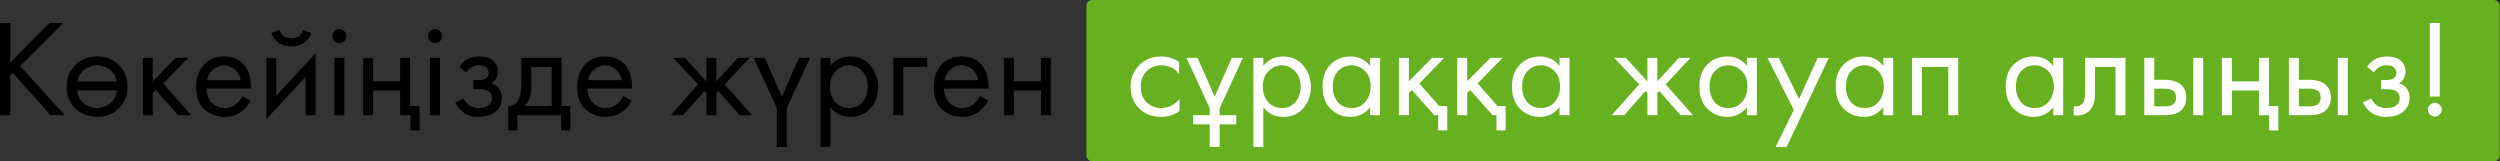 <?xml version="1.0" encoding="UTF-8"?> <svg xmlns="http://www.w3.org/2000/svg" width="1302" height="84" viewBox="0 0 1302 84" fill="none"><rect x="0" y="0" width="1302" height="84" fill="#333333" stroke="none"/> <rect x="565.809" width="736" height="84" rx="3" fill="#67B020"></rect> <path d="M5.329 11.976V32.568L25.777 11.976H32.977L10.513 34.368L33.697 60H26.353L6.697 37.968L5.329 39.336V60H0.001V11.976H5.329ZM61.875 56.4C58.899 59.376 55.131 60.864 50.571 60.864C46.011 60.864 42.219 59.376 39.195 56.4C36.219 53.424 34.731 49.68 34.731 45.168C34.731 40.608 36.219 36.84 39.195 33.864C42.219 30.888 46.011 29.4 50.571 29.4C55.131 29.4 58.899 30.888 61.875 33.864C64.899 36.84 66.411 40.608 66.411 45.168C66.411 49.68 64.899 53.424 61.875 56.4ZM40.347 42.432H60.795C60.315 39.792 59.091 37.728 57.123 36.24C55.203 34.752 53.019 34.008 50.571 34.008C48.123 34.008 45.915 34.752 43.947 36.24C42.027 37.728 40.827 39.792 40.347 42.432ZM60.939 47.04H40.203C40.443 49.776 41.571 52.008 43.587 53.736C45.603 55.416 47.931 56.256 50.571 56.256C53.211 56.256 55.515 55.416 57.483 53.736C59.499 52.008 60.651 49.776 60.939 47.04ZM74.361 30.12H79.545V42.36L91.641 30.12H97.977L85.017 43.44L99.561 60H92.793L81.129 46.896L79.545 48.408V60H74.361V30.12ZM126.209 49.992L130.529 52.368C129.521 54.288 128.297 55.896 126.857 57.192C124.121 59.64 120.809 60.864 116.921 60.864C112.889 60.864 109.409 59.568 106.481 56.976C103.601 54.336 102.161 50.424 102.161 45.24C102.161 40.68 103.457 36.912 106.049 33.936C108.689 30.912 112.217 29.4 116.633 29.4C121.625 29.4 125.393 31.224 127.937 34.872C129.953 37.752 130.889 41.496 130.745 46.104H107.489C107.537 49.128 108.473 51.576 110.297 53.448C112.121 55.32 114.353 56.256 116.993 56.256C119.345 56.256 121.385 55.536 123.113 54.096C124.457 52.944 125.489 51.576 126.209 49.992ZM107.849 41.784H125.417C124.985 39.432 123.953 37.56 122.321 36.168C120.737 34.728 118.841 34.008 116.633 34.008C114.473 34.008 112.553 34.752 110.873 36.24C109.241 37.68 108.233 39.528 107.849 41.784ZM138.697 30.12H143.881V49.848L164.329 27.816V60H159.145V40.056L138.697 62.088V30.12ZM141.289 17.232L145.609 15.576C146.473 18.456 148.513 19.896 151.729 19.896C154.945 19.896 156.985 18.456 157.849 15.576L162.169 17.232C161.401 19.392 160.081 21.096 158.209 22.344C156.385 23.592 154.225 24.216 151.729 24.216C149.233 24.216 147.049 23.592 145.177 22.344C143.353 21.096 142.057 19.392 141.289 17.232ZM174.134 30.12H179.318V60H174.134V30.12ZM174.134 21.408C173.414 20.688 173.054 19.824 173.054 18.816C173.054 17.808 173.414 16.944 174.134 16.224C174.854 15.504 175.718 15.144 176.726 15.144C177.734 15.144 178.598 15.504 179.318 16.224C180.038 16.944 180.398 17.808 180.398 18.816C180.398 19.824 180.038 20.688 179.318 21.408C178.598 22.128 177.734 22.488 176.726 22.488C175.718 22.488 174.854 22.128 174.134 21.408ZM189.111 60V30.12H194.295V42.36H208.407V30.12H213.591V55.248H218.487V67.92H213.735V60H208.407V47.112H194.295V60H189.111ZM223.986 30.12H229.17V60H223.986V30.12ZM223.986 21.408C223.266 20.688 222.906 19.824 222.906 18.816C222.906 17.808 223.266 16.944 223.986 16.224C224.706 15.504 225.57 15.144 226.578 15.144C227.586 15.144 228.45 15.504 229.17 16.224C229.89 16.944 230.25 17.808 230.25 18.816C230.25 19.824 229.89 20.688 229.17 21.408C228.45 22.128 227.586 22.488 226.578 22.488C225.57 22.488 224.706 22.128 223.986 21.408ZM242.85 37.752L239.25 34.8C240.402 33.12 241.674 31.872 243.066 31.056C244.938 29.952 247.122 29.4 249.618 29.4C252.642 29.4 254.994 30.096 256.674 31.488C258.402 32.976 259.266 34.872 259.266 37.176C259.266 39.96 258.138 42.048 255.882 43.44C257.322 43.776 258.474 44.424 259.338 45.384C260.73 46.872 261.426 48.696 261.426 50.856C261.426 54.072 260.13 56.64 257.538 58.56C255.426 60.096 252.594 60.864 249.042 60.864C245.874 60.864 243.21 60.024 241.05 58.344C239.418 57.144 238.098 55.44 237.09 53.232L241.554 51.36C242.082 52.704 242.97 53.832 244.218 54.744C245.562 55.752 247.194 56.256 249.114 56.256C251.37 56.256 253.05 55.872 254.154 55.104C255.546 54.192 256.242 52.8 256.242 50.928C256.242 49.392 255.642 48.24 254.442 47.472C253.434 46.8 251.802 46.464 249.546 46.464H246.522V41.712H249.042C250.866 41.712 252.162 41.448 252.93 40.92C253.986 40.248 254.514 39.336 254.514 38.184C254.514 36.84 254.082 35.808 253.218 35.088C252.402 34.368 251.13 34.008 249.402 34.008C247.914 34.008 246.546 34.392 245.298 35.16C244.242 35.832 243.426 36.696 242.85 37.752ZM271.497 30.12H292.521V55.248H296.985V67.92H292.233V60H269.481V67.92H264.729V55.248C267.225 55.2 269.073 53.904 270.273 51.36C271.089 49.68 271.497 47.04 271.497 43.44V30.12ZM287.337 55.248V34.872H276.681V46.104C276.681 50.088 275.481 53.136 273.081 55.248H287.337ZM324.631 49.992L328.951 52.368C327.943 54.288 326.719 55.896 325.279 57.192C322.543 59.64 319.231 60.864 315.343 60.864C311.311 60.864 307.831 59.568 304.903 56.976C302.023 54.336 300.583 50.424 300.583 45.24C300.583 40.68 301.879 36.912 304.471 33.936C307.111 30.912 310.639 29.4 315.055 29.4C320.047 29.4 323.815 31.224 326.359 34.872C328.375 37.752 329.311 41.496 329.167 46.104H305.911C305.959 49.128 306.895 51.576 308.719 53.448C310.543 55.32 312.775 56.256 315.415 56.256C317.767 56.256 319.807 55.536 321.535 54.096C322.879 52.944 323.911 51.576 324.631 49.992ZM306.271 41.784H323.839C323.407 39.432 322.375 37.56 320.743 36.168C319.159 34.728 317.263 34.008 315.055 34.008C312.895 34.008 310.975 34.752 309.295 36.24C307.663 37.68 306.655 39.528 306.271 41.784ZM367.891 30.12H373.075V42.36L384.307 30.12H390.355L377.395 43.944L391.651 60H385.171L374.083 47.4L373.075 48.408V60H367.891V48.408L366.883 47.4L355.795 60H349.315L363.571 43.944L350.611 30.12H356.659L367.891 42.36V30.12ZM392.494 30.12H398.254L407.182 50.28L416.11 30.12H421.87L409.774 56.328V76.56H404.59V56.328L392.494 30.12ZM432.514 55.824V76.56H427.33V30.12H432.514V34.296C435.154 31.032 438.562 29.4 442.738 29.4C447.202 29.4 450.73 30.984 453.322 34.152C455.962 37.272 457.282 40.968 457.282 45.24C457.282 49.56 455.986 53.256 453.394 56.328C450.802 59.352 447.322 60.864 442.954 60.864C438.586 60.864 435.106 59.184 432.514 55.824ZM442.234 56.256C445.162 56.256 447.514 55.2 449.29 53.088C451.066 50.928 451.954 48.312 451.954 45.24C451.954 41.784 450.97 39.048 449.002 37.032C447.034 35.016 444.754 34.008 442.162 34.008C439.57 34.008 437.266 35.016 435.25 37.032C433.234 39.048 432.226 41.76 432.226 45.168C432.226 48.288 433.138 50.928 434.962 53.088C436.834 55.2 439.258 56.256 442.234 56.256ZM465.228 60V30.12H482.94V34.872H470.412V60H465.228ZM510.326 49.992L514.646 52.368C513.638 54.288 512.414 55.896 510.974 57.192C508.238 59.64 504.926 60.864 501.038 60.864C497.006 60.864 493.526 59.568 490.598 56.976C487.718 54.336 486.278 50.424 486.278 45.24C486.278 40.68 487.574 36.912 490.166 33.936C492.806 30.912 496.334 29.4 500.75 29.4C505.742 29.4 509.51 31.224 512.054 34.872C514.07 37.752 515.006 41.496 514.862 46.104H491.606C491.654 49.128 492.59 51.576 494.414 53.448C496.238 55.32 498.47 56.256 501.11 56.256C503.462 56.256 505.502 55.536 507.23 54.096C508.574 52.944 509.606 51.576 510.326 49.992ZM491.966 41.784H509.534C509.102 39.432 508.07 37.56 506.438 36.168C504.854 34.728 502.958 34.008 500.75 34.008C498.59 34.008 496.67 34.752 494.99 36.24C493.358 37.68 492.35 39.528 491.966 41.784ZM522.814 60V30.12H527.998V42.36H542.11V30.12H547.294V60H542.11V47.112H527.998V60H522.814Z" fill="black"></path> <path d="M614.066 32.28V38.472C611.714 35.496 608.594 34.008 604.706 34.008C601.778 34.008 599.282 35.016 597.218 37.032C595.154 39 594.122 41.712 594.122 45.168C594.122 48.624 595.154 51.336 597.218 53.304C599.282 55.272 601.754 56.256 604.634 56.256C608.474 56.256 611.69 54.696 614.282 51.576V57.768C611.45 59.832 608.282 60.864 604.778 60.864C600.122 60.864 596.282 59.4 593.258 56.472C590.282 53.496 588.794 49.752 588.794 45.24C588.794 40.68 590.306 36.912 593.33 33.936C596.354 30.912 600.17 29.4 604.778 29.4C608.234 29.4 611.33 30.36 614.066 32.28ZM617.916 30.12H623.676L632.604 50.28L641.532 30.12H647.292L635.196 56.328V60H643.836V64.752H635.196V76.56H630.012V64.752H621.372V60H630.012V56.328L617.916 30.12ZM657.935 55.824V76.56H652.751V30.12H657.935V34.296C660.575 31.032 663.983 29.4 668.159 29.4C672.623 29.4 676.151 30.984 678.743 34.152C681.383 37.272 682.703 40.968 682.703 45.24C682.703 49.56 681.407 53.256 678.815 56.328C676.223 59.352 672.743 60.864 668.375 60.864C664.007 60.864 660.527 59.184 657.935 55.824ZM667.655 56.256C670.583 56.256 672.935 55.2 674.711 53.088C676.487 50.928 677.375 48.312 677.375 45.24C677.375 41.784 676.391 39.048 674.423 37.032C672.455 35.016 670.175 34.008 667.583 34.008C664.991 34.008 662.687 35.016 660.671 37.032C658.655 39.048 657.647 41.76 657.647 45.168C657.647 48.288 658.559 50.928 660.383 53.088C662.255 55.2 664.679 56.256 667.655 56.256ZM713.546 34.368V30.12H718.73V60H713.546V55.824C710.954 59.184 707.546 60.864 703.322 60.864C699.29 60.864 695.858 59.472 693.026 56.688C690.194 53.904 688.778 50.016 688.778 45.024C688.778 40.128 690.17 36.312 692.954 33.576C695.786 30.792 699.242 29.4 703.322 29.4C707.642 29.4 711.05 31.056 713.546 34.368ZM703.898 34.008C701.162 34.008 698.834 34.992 696.914 36.96C695.042 38.88 694.106 41.568 694.106 45.024C694.106 48.336 694.97 51.048 696.698 53.16C698.474 55.224 700.874 56.256 703.898 56.256C706.922 56.256 709.322 55.176 711.098 53.016C712.922 50.856 713.834 48.216 713.834 45.096C713.834 41.544 712.826 38.808 710.81 36.888C708.794 34.968 706.49 34.008 703.898 34.008ZM728.548 30.12H733.732V42.36L745.828 30.12H752.164L739.204 43.44L749.572 55.248H753.748V67.92H748.996V60H746.98L735.316 46.896L733.732 48.408V60H728.548V30.12ZM758.923 30.12H764.107V42.36L776.203 30.12H782.539L769.579 43.44L779.947 55.248H784.123V67.92H779.371V60H777.355L765.691 46.896L764.107 48.408V60H758.923V30.12ZM812.194 34.368V30.12H817.378V60H812.194V55.824C809.602 59.184 806.194 60.864 801.97 60.864C797.938 60.864 794.506 59.472 791.674 56.688C788.842 53.904 787.426 50.016 787.426 45.024C787.426 40.128 788.818 36.312 791.602 33.576C794.434 30.792 797.89 29.4 801.97 29.4C806.29 29.4 809.698 31.056 812.194 34.368ZM802.546 34.008C799.81 34.008 797.482 34.992 795.562 36.96C793.69 38.88 792.754 41.568 792.754 45.024C792.754 48.336 793.618 51.048 795.346 53.16C797.122 55.224 799.522 56.256 802.546 56.256C805.57 56.256 807.97 55.176 809.746 53.016C811.57 50.856 812.482 48.216 812.482 45.096C812.482 41.544 811.474 38.808 809.458 36.888C807.442 34.968 805.138 34.008 802.546 34.008ZM857.969 30.12H863.153V42.36L874.385 30.12H880.433L867.473 43.944L881.729 60H875.249L864.161 47.4L863.153 48.408V60H857.969V48.408L856.961 47.4L845.873 60H839.393L853.649 43.944L840.689 30.12H846.737L857.969 42.36V30.12ZM909.788 34.368V30.12H914.972V60H909.788V55.824C907.196 59.184 903.788 60.864 899.564 60.864C895.532 60.864 892.1 59.472 889.268 56.688C886.436 53.904 885.02 50.016 885.02 45.024C885.02 40.128 886.412 36.312 889.196 33.576C892.028 30.792 895.484 29.4 899.564 29.4C903.884 29.4 907.292 31.056 909.788 34.368ZM900.14 34.008C897.404 34.008 895.076 34.992 893.156 36.96C891.284 38.88 890.348 41.568 890.348 45.024C890.348 48.336 891.212 51.048 892.94 53.16C894.716 55.224 897.116 56.256 900.14 56.256C903.164 56.256 905.564 55.176 907.34 53.016C909.164 50.856 910.076 48.216 910.076 45.096C910.076 41.544 909.068 38.808 907.052 36.888C905.036 34.968 902.732 34.008 900.14 34.008ZM924.719 76.56L934.223 57.192L920.471 30.12H926.375L936.959 51.504L946.679 30.12H952.439L930.479 76.56H924.719ZM980.804 34.368V30.12H985.988V60H980.804V55.824C978.212 59.184 974.804 60.864 970.58 60.864C966.548 60.864 963.116 59.472 960.284 56.688C957.452 53.904 956.036 50.016 956.036 45.024C956.036 40.128 957.428 36.312 960.212 33.576C963.044 30.792 966.5 29.4 970.58 29.4C974.9 29.4 978.308 31.056 980.804 34.368ZM971.156 34.008C968.42 34.008 966.092 34.992 964.172 36.96C962.3 38.88 961.364 41.568 961.364 45.024C961.364 48.336 962.228 51.048 963.956 53.16C965.732 55.224 968.132 56.256 971.156 56.256C974.18 56.256 976.58 55.176 978.356 53.016C980.18 50.856 981.092 48.216 981.092 45.096C981.092 41.544 980.084 38.808 978.068 36.888C976.052 34.968 973.748 34.008 971.156 34.008ZM995.806 30.12H1019.85V60H1014.67V34.872H1000.99V60H995.806V30.12ZM1069.33 34.368V30.12H1074.51V60H1069.33V55.824C1066.74 59.184 1063.33 60.864 1059.1 60.864C1055.07 60.864 1051.64 59.472 1048.81 56.688C1045.98 53.904 1044.56 50.016 1044.56 45.024C1044.56 40.128 1045.95 36.312 1048.74 33.576C1051.57 30.792 1055.02 29.4 1059.1 29.4C1063.42 29.4 1066.83 31.056 1069.33 34.368ZM1059.68 34.008C1056.94 34.008 1054.62 34.992 1052.7 36.96C1050.82 38.88 1049.89 41.568 1049.89 45.024C1049.89 48.336 1050.75 51.048 1052.48 53.16C1054.26 55.224 1056.66 56.256 1059.68 56.256C1062.7 56.256 1065.1 55.176 1066.88 53.016C1068.7 50.856 1069.62 48.216 1069.62 45.096C1069.62 41.544 1068.61 38.808 1066.59 36.888C1064.58 34.968 1062.27 34.008 1059.68 34.008ZM1106.94 30.12V60H1101.75V34.872H1091.1V48.336C1091.1 52.224 1090.33 55.104 1088.79 56.976C1087.07 59.088 1084.67 60.144 1081.59 60.144C1081.21 60.144 1080.68 60.096 1080.01 60V55.248C1080.49 55.344 1080.87 55.392 1081.16 55.392C1082.84 55.392 1084.09 54.744 1084.91 53.448C1085.58 52.392 1085.91 50.688 1085.91 48.336V30.12H1106.94ZM1116.74 60V30.12H1121.93V41.568H1127.26C1131.38 41.568 1134.41 42.552 1136.33 44.52C1137.86 46.056 1138.63 48.144 1138.63 50.784C1138.63 53.568 1137.74 55.8 1135.97 57.48C1134.19 59.16 1131.26 60 1127.18 60H1116.74ZM1121.93 55.392H1126.75C1128.91 55.392 1130.45 55.128 1131.36 54.6C1132.66 53.736 1133.3 52.464 1133.3 50.784C1133.3 49.056 1132.68 47.808 1131.43 47.04C1130.57 46.464 1129.03 46.176 1126.82 46.176H1121.93V55.392ZM1142.23 60V30.12H1147.42V60H1142.23ZM1157.17 60V30.12H1162.36V42.36H1176.47V30.12H1181.65V55.248H1186.55V67.92H1181.8V60H1176.47V47.112H1162.36V60H1157.17ZM1192.05 60V30.12H1197.23V41.568H1202.56C1206.69 41.568 1209.71 42.552 1211.63 44.52C1213.17 46.056 1213.94 48.144 1213.94 50.784C1213.94 53.568 1213.05 55.8 1211.27 57.48C1209.5 59.16 1206.57 60 1202.49 60H1192.05ZM1197.23 55.392H1202.06C1204.22 55.392 1205.75 55.128 1206.66 54.6C1207.96 53.736 1208.61 52.464 1208.61 50.784C1208.61 49.056 1207.98 47.808 1206.74 47.04C1205.87 46.464 1204.34 46.176 1202.13 46.176H1197.23V55.392ZM1217.54 60V30.12H1222.72V60H1217.54ZM1236.37 37.752L1232.77 34.8C1233.92 33.12 1235.19 31.872 1236.58 31.056C1238.45 29.952 1240.64 29.4 1243.13 29.4C1246.16 29.4 1248.51 30.096 1250.19 31.488C1251.92 32.976 1252.78 34.872 1252.78 37.176C1252.78 39.96 1251.65 42.048 1249.4 43.44C1250.84 43.776 1251.99 44.424 1252.85 45.384C1254.25 46.872 1254.94 48.696 1254.94 50.856C1254.94 54.072 1253.65 56.64 1251.05 58.56C1248.94 60.096 1246.11 60.864 1242.56 60.864C1239.39 60.864 1236.73 60.024 1234.57 58.344C1232.93 57.144 1231.61 55.44 1230.61 53.232L1235.07 51.36C1235.6 52.704 1236.49 53.832 1237.73 54.744C1239.08 55.752 1240.71 56.256 1242.63 56.256C1244.89 56.256 1246.57 55.872 1247.67 55.104C1249.06 54.192 1249.76 52.8 1249.76 50.928C1249.76 49.392 1249.16 48.24 1247.96 47.472C1246.95 46.8 1245.32 46.464 1243.06 46.464H1240.04V41.712H1242.56C1244.38 41.712 1245.68 41.448 1246.45 40.92C1247.5 40.248 1248.03 39.336 1248.03 38.184C1248.03 36.84 1247.6 35.808 1246.73 35.088C1245.92 34.368 1244.65 34.008 1242.92 34.008C1241.43 34.008 1240.06 34.392 1238.81 35.16C1237.76 35.832 1236.94 36.696 1236.37 37.752ZM1270.63 50.28H1265.45V11.976H1270.63V50.28ZM1265.52 59.64C1264.8 58.92 1264.44 58.08 1264.44 57.12C1264.44 56.16 1264.8 55.32 1265.52 54.6C1266.24 53.88 1267.08 53.52 1268.04 53.52C1269 53.52 1269.84 53.88 1270.56 54.6C1271.28 55.32 1271.64 56.16 1271.64 57.12C1271.64 58.08 1271.28 58.92 1270.56 59.64C1269.84 60.36 1269 60.72 1268.04 60.72C1267.08 60.72 1266.24 60.36 1265.52 59.64Z" fill="white"></path> </svg> 